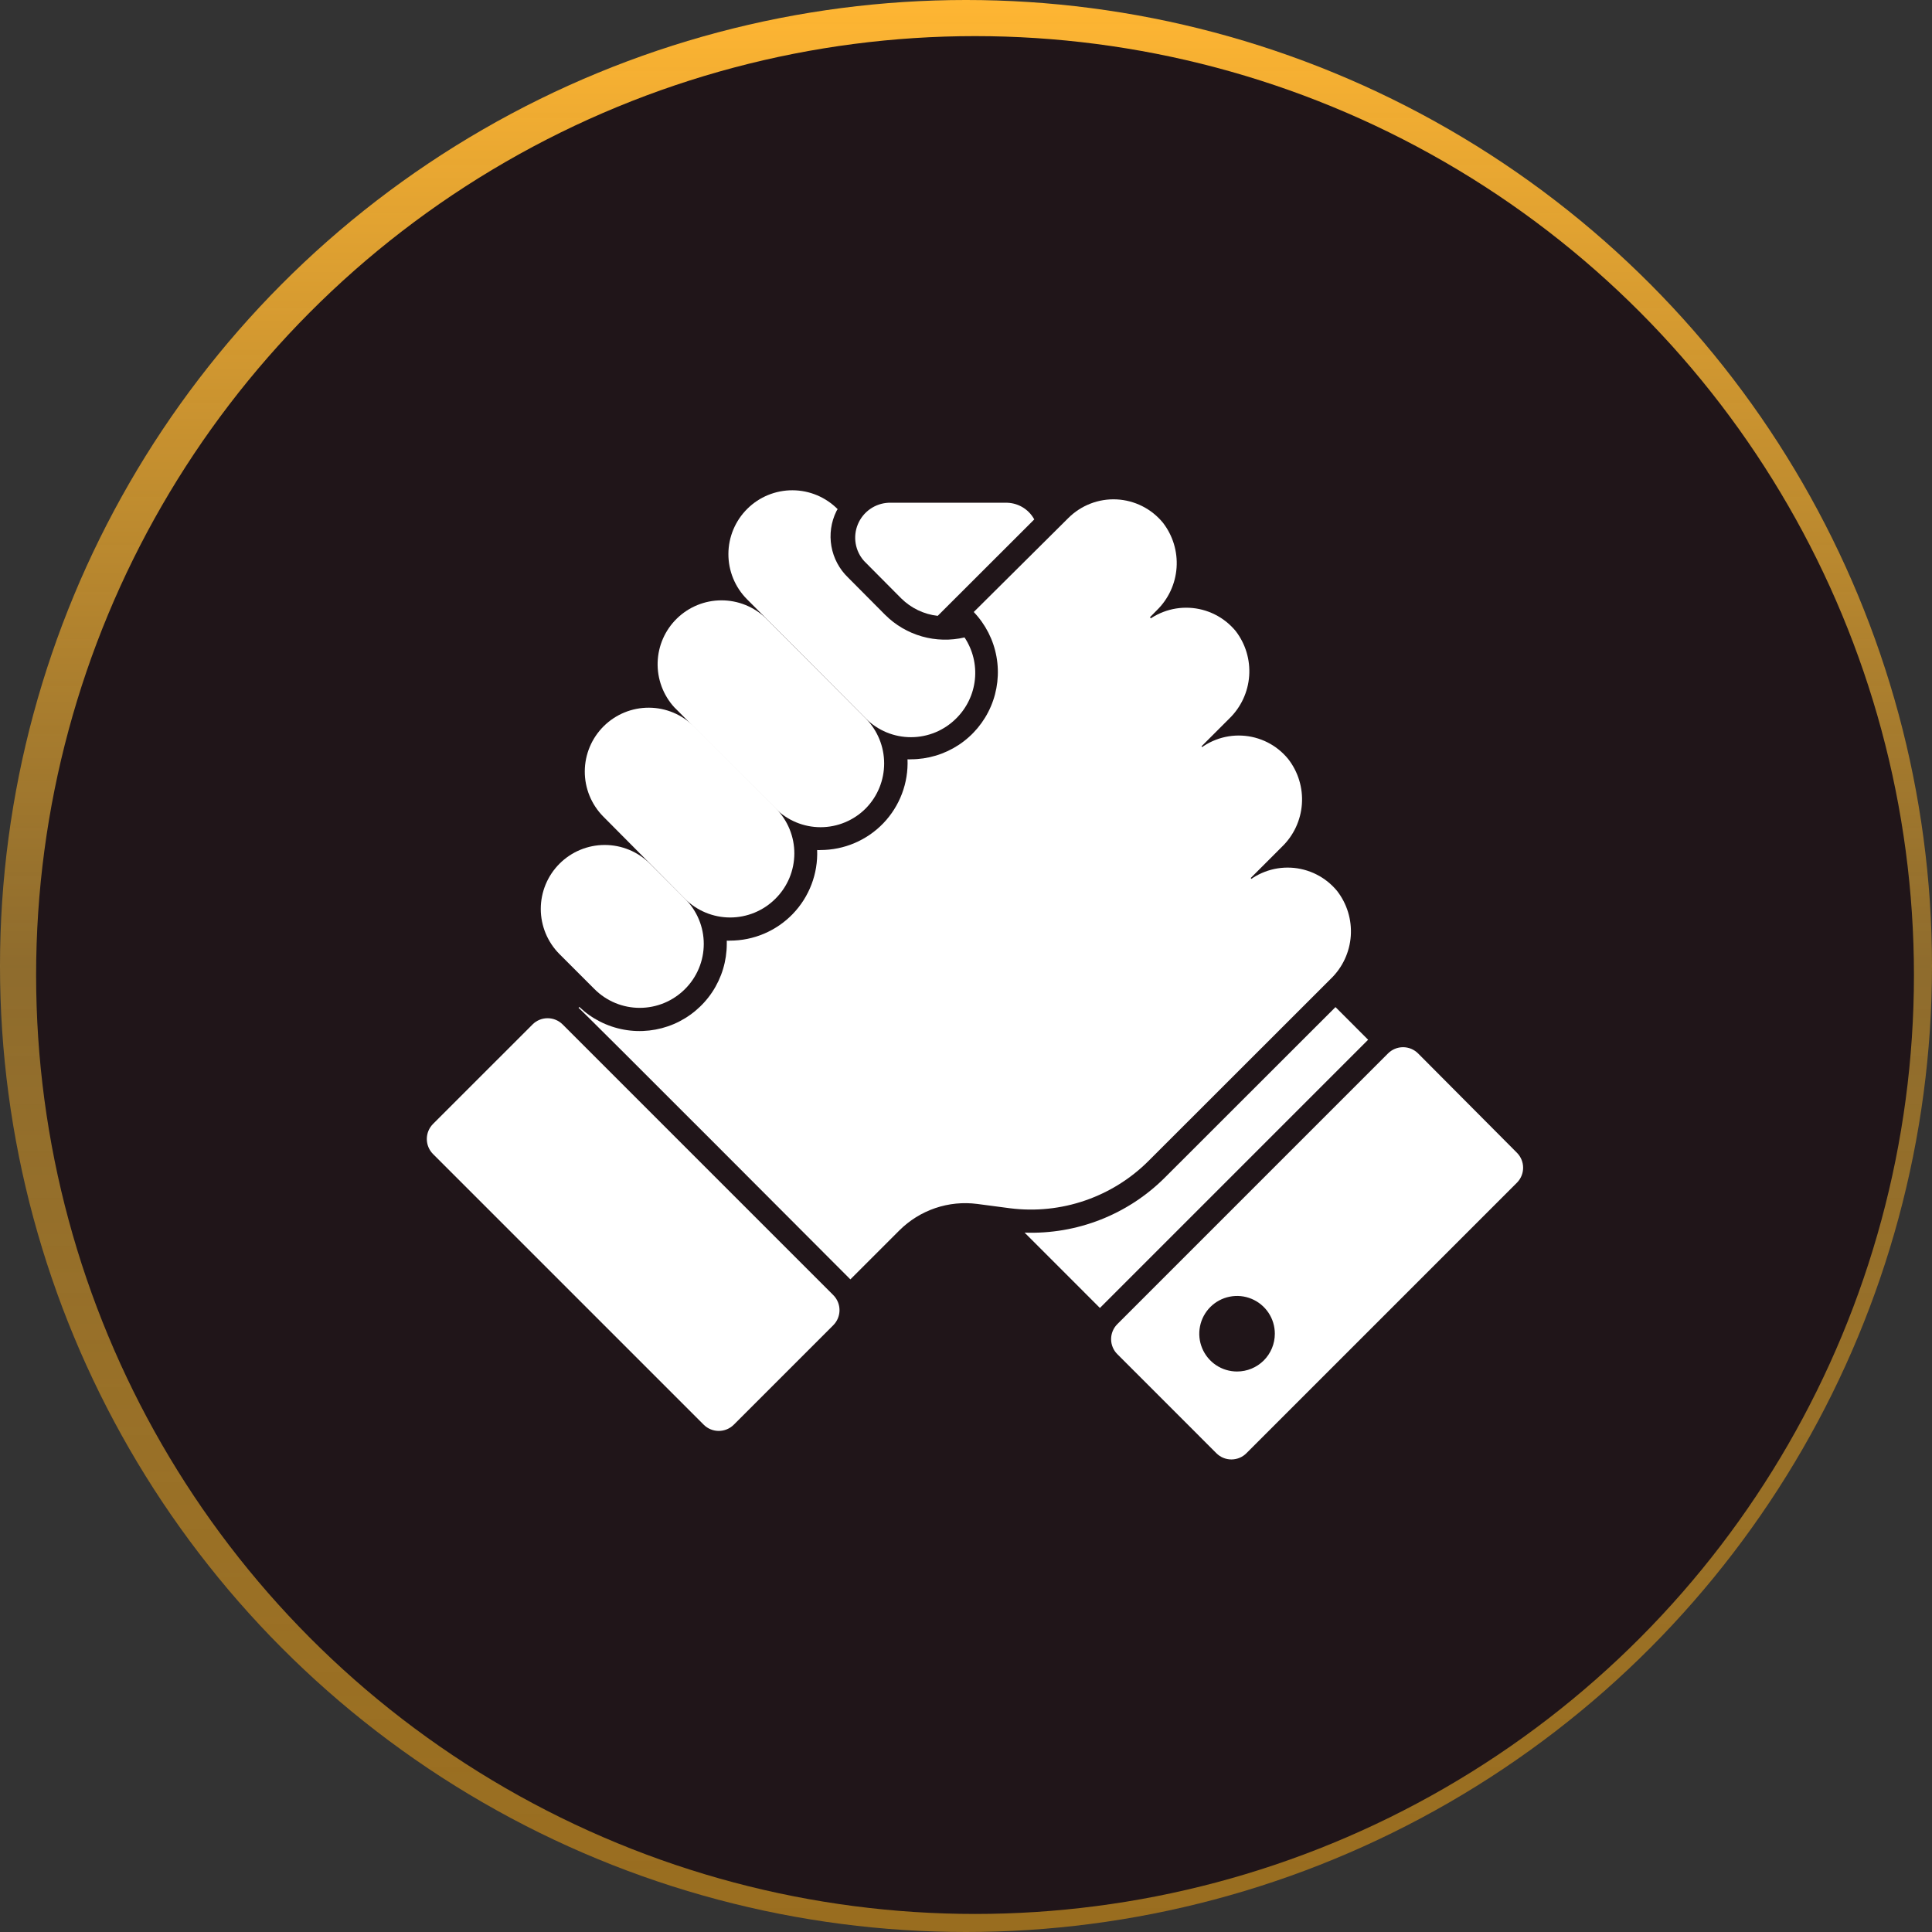 <svg width="107" height="107" viewBox="0 0 107 107" fill="none" xmlns="http://www.w3.org/2000/svg">
<rect x="0" y="0" width="107" height="107" fill="#333333" stroke="none"/>
<circle cx="53.5" cy="53.5" r="53.5" fill="url(#paint0_linear_518_2007)"/>
<circle cx="54" cy="54" r="52" fill="#201519"/>
<path d="M75.771 57.584L60.917 72.439L56.745 68.266C58.186 68.319 59.623 68.073 60.964 67.544C62.306 67.015 63.523 66.215 64.54 65.192L73.963 55.776L75.771 57.584Z" fill="white"/>
<path d="M60.646 37.854C60.519 37.854 60.395 37.816 60.289 37.745C60.184 37.675 60.101 37.574 60.052 37.457C60.003 37.34 59.99 37.211 60.014 37.087C60.038 36.962 60.098 36.847 60.187 36.756L62.732 34.212C62.789 34.144 62.861 34.089 62.941 34.05C63.021 34.012 63.108 33.99 63.197 33.986C63.286 33.983 63.375 33.998 63.458 34.031C63.541 34.063 63.616 34.112 63.679 34.175C63.742 34.238 63.791 34.313 63.824 34.396C63.856 34.479 63.871 34.568 63.867 34.657C63.864 34.746 63.842 34.833 63.804 34.913C63.765 34.993 63.71 35.064 63.642 35.122L61.104 37.693C60.978 37.804 60.814 37.862 60.646 37.854Z" fill="white"/>
<path d="M63.558 44.958C63.43 44.959 63.304 44.922 63.197 44.851C63.091 44.78 63.007 44.679 62.958 44.56C62.909 44.442 62.896 44.311 62.921 44.185C62.947 44.06 63.009 43.944 63.1 43.854L65.625 41.329C65.685 41.269 65.757 41.221 65.835 41.188C65.914 41.156 65.998 41.139 66.084 41.139C66.169 41.139 66.253 41.156 66.332 41.188C66.41 41.221 66.482 41.269 66.542 41.329C66.602 41.389 66.65 41.461 66.683 41.539C66.715 41.618 66.732 41.702 66.732 41.787C66.732 41.873 66.715 41.957 66.683 42.035C66.65 42.114 66.602 42.186 66.542 42.246L63.997 44.791C63.877 44.9 63.721 44.96 63.558 44.958Z" fill="white"/>
<path d="M66.271 52.282C66.143 52.282 66.019 52.243 65.913 52.172C65.807 52.1 65.725 51.999 65.676 51.881C65.628 51.763 65.615 51.633 65.641 51.508C65.666 51.383 65.728 51.268 65.819 51.178L68.357 48.633C68.417 48.573 68.489 48.525 68.567 48.492C68.646 48.459 68.73 48.442 68.816 48.442C68.901 48.442 68.985 48.459 69.064 48.492C69.143 48.525 69.214 48.573 69.274 48.633C69.394 48.754 69.462 48.918 69.462 49.089C69.462 49.259 69.394 49.423 69.274 49.544L66.723 52.062C66.666 52.127 66.597 52.18 66.519 52.218C66.442 52.256 66.357 52.278 66.271 52.282Z" fill="white"/>
<path d="M73.705 54.207L63.643 64.262C62.648 65.266 61.435 66.027 60.099 66.487C58.764 66.948 57.34 67.094 55.938 66.917L54.123 66.678C53.34 66.576 52.544 66.655 51.796 66.909C51.048 67.164 50.368 67.586 49.809 68.144L47.096 70.856C47.038 70.792 32.094 55.815 32.042 55.815L32.087 55.77C32.771 56.421 33.631 56.858 34.561 57.026C35.49 57.194 36.449 57.086 37.318 56.715C38.186 56.344 38.927 55.726 39.449 54.938C39.97 54.15 40.249 53.227 40.251 52.282C40.254 52.22 40.254 52.157 40.251 52.095C40.311 52.101 40.371 52.101 40.431 52.095C41.081 52.094 41.724 51.963 42.322 51.708C42.92 51.453 43.461 51.081 43.911 50.612C44.361 50.144 44.713 49.589 44.944 48.981C45.175 48.374 45.281 47.726 45.256 47.077C45.316 47.083 45.377 47.083 45.437 47.077C46.087 47.077 46.731 46.946 47.33 46.691C47.929 46.436 48.47 46.063 48.921 45.594C49.371 45.124 49.722 44.569 49.953 43.96C50.183 43.351 50.288 42.702 50.261 42.052C50.321 42.059 50.382 42.059 50.442 42.052C51.386 42.052 52.31 41.774 53.099 41.254C53.887 40.733 54.505 39.993 54.877 39.124C55.248 38.256 55.356 37.297 55.188 36.368C55.02 35.438 54.582 34.578 53.929 33.895L59.167 28.69C59.516 28.341 59.935 28.069 60.396 27.891C60.857 27.713 61.35 27.634 61.843 27.658C62.336 27.683 62.819 27.81 63.26 28.032C63.702 28.254 64.091 28.566 64.405 28.948C64.956 29.658 65.225 30.546 65.162 31.442C65.099 32.338 64.707 33.179 64.062 33.805L63.191 34.69C63.541 34.341 63.96 34.07 64.422 33.893C64.883 33.715 65.376 33.637 65.87 33.661C66.363 33.685 66.846 33.812 67.288 34.034C67.73 34.255 68.12 34.567 68.435 34.948C68.981 35.657 69.247 36.543 69.183 37.436C69.119 38.329 68.728 39.168 68.086 39.792L66.103 41.774C66.452 41.424 66.871 41.151 67.332 40.973C67.793 40.795 68.286 40.715 68.779 40.74C69.273 40.764 69.756 40.892 70.197 41.114C70.639 41.337 71.028 41.65 71.341 42.033C71.895 42.742 72.166 43.632 72.103 44.53C72.04 45.428 71.647 46.271 70.999 46.896L68.816 49.079C69.165 48.732 69.584 48.461 70.044 48.285C70.504 48.108 70.996 48.03 71.488 48.054C71.981 48.078 72.462 48.205 72.903 48.426C73.344 48.647 73.733 48.957 74.047 49.337C74.601 50.048 74.873 50.938 74.81 51.838C74.747 52.737 74.353 53.581 73.705 54.207Z" fill="white"/>
<path d="M46.148 71.725L31.163 56.739C30.701 56.277 29.953 56.277 29.492 56.739L23.985 62.245C23.523 62.707 23.523 63.455 23.985 63.917L38.971 78.902C39.432 79.364 40.18 79.364 40.642 78.902L46.148 73.396C46.61 72.934 46.61 72.186 46.148 71.725Z" fill="white"/>
<path d="M84.018 63.849L78.542 58.346C78.432 58.236 78.302 58.148 78.159 58.088C78.015 58.028 77.861 57.997 77.705 57.997C77.55 57.997 77.396 58.028 77.252 58.088C77.109 58.148 76.978 58.236 76.869 58.346L61.886 73.33C61.775 73.439 61.687 73.569 61.627 73.713C61.567 73.856 61.536 74.01 61.536 74.166C61.536 74.322 61.567 74.476 61.627 74.619C61.687 74.763 61.775 74.893 61.886 75.002L67.362 80.479C67.472 80.59 67.602 80.678 67.745 80.738C67.889 80.798 68.043 80.829 68.199 80.829C68.354 80.829 68.508 80.798 68.652 80.738C68.796 80.678 68.926 80.59 69.035 80.479L84.018 65.496C84.234 65.276 84.355 64.98 84.355 64.672C84.355 64.364 84.234 64.069 84.018 63.849ZM68.512 75.958C68.098 75.958 67.694 75.836 67.349 75.606C67.005 75.376 66.737 75.049 66.579 74.667C66.42 74.284 66.379 73.864 66.46 73.458C66.54 73.052 66.74 72.679 67.032 72.386C67.325 72.094 67.698 71.894 68.104 71.814C68.51 71.733 68.93 71.774 69.313 71.933C69.695 72.091 70.022 72.359 70.252 72.703C70.482 73.047 70.604 73.452 70.604 73.866C70.604 74.421 70.384 74.953 69.992 75.346C69.599 75.738 69.067 75.958 68.512 75.958Z" fill="white"/>
<path d="M52.954 39.792C52.625 40.12 52.235 40.381 51.806 40.559C51.376 40.737 50.916 40.828 50.451 40.828C49.987 40.828 49.526 40.737 49.097 40.559C48.668 40.381 48.278 40.12 47.949 39.792L41.368 33.185C41.04 32.855 40.781 32.464 40.605 32.034C40.429 31.604 40.339 31.143 40.341 30.678C40.344 29.739 40.721 28.841 41.387 28.18C42.053 27.518 42.955 27.149 43.894 27.153C44.832 27.156 45.731 27.533 46.392 28.199C46.364 28.235 46.34 28.274 46.321 28.315C46.026 28.916 45.93 29.595 46.046 30.255C46.162 30.914 46.485 31.52 46.967 31.984L49.027 34.057C49.594 34.62 50.294 35.03 51.062 35.248C51.83 35.466 52.641 35.485 53.419 35.303C53.875 35.989 54.078 36.812 53.993 37.631C53.908 38.45 53.541 39.214 52.954 39.792Z" fill="white"/>
<path d="M47.949 44.771C47.621 45.101 47.231 45.363 46.801 45.542C46.372 45.721 45.911 45.813 45.446 45.813C44.981 45.813 44.52 45.721 44.091 45.542C43.661 45.363 43.271 45.101 42.944 44.771C38.423 40.25 39.359 41.2 37.344 39.172C36.725 38.493 36.395 37.6 36.422 36.682C36.45 35.764 36.833 34.892 37.492 34.252C38.15 33.611 39.031 33.251 39.95 33.249C40.868 33.246 41.752 33.601 42.414 34.237L47.949 39.792C48.602 40.456 48.967 41.35 48.967 42.281C48.967 43.213 48.602 44.107 47.949 44.771Z" fill="white"/>
<path d="M42.943 49.776C42.279 50.44 41.377 50.813 40.438 50.813C39.498 50.813 38.597 50.44 37.932 49.776L33.411 45.223C32.751 44.556 32.382 43.654 32.387 42.715C32.392 41.777 32.77 40.878 33.437 40.218C34.104 39.558 35.006 39.189 35.945 39.194C36.883 39.199 37.782 39.577 38.442 40.244L42.963 44.765C43.291 45.095 43.551 45.486 43.728 45.917C43.905 46.348 43.995 46.809 43.993 47.275C43.991 47.74 43.898 48.201 43.718 48.63C43.537 49.059 43.274 49.449 42.943 49.776Z" fill="white"/>
<path d="M37.932 54.782C37.603 55.11 37.213 55.371 36.784 55.549C36.354 55.727 35.894 55.818 35.429 55.818C34.964 55.818 34.504 55.727 34.075 55.549C33.645 55.371 33.255 55.11 32.927 54.782L30.989 52.844C30.325 52.18 29.951 51.28 29.95 50.34C29.95 49.401 30.322 48.5 30.986 47.836C31.65 47.171 32.55 46.797 33.489 46.797C34.429 46.796 35.33 47.169 35.994 47.832L37.932 49.77C38.263 50.098 38.526 50.488 38.705 50.918C38.885 51.348 38.977 51.81 38.977 52.276C38.977 52.742 38.885 53.203 38.705 53.633C38.526 54.063 38.263 54.454 37.932 54.782Z" fill="white"/>
<path d="M57.281 28.767L51.933 34.108C51.17 34.022 50.458 33.681 49.912 33.14L47.858 31.073C47.613 30.8 47.451 30.464 47.39 30.102C47.329 29.741 47.371 29.37 47.513 29.032C47.654 28.694 47.888 28.403 48.188 28.192C48.488 27.982 48.842 27.861 49.208 27.844H55.666C55.995 27.833 56.319 27.913 56.605 28.076C56.89 28.239 57.124 28.479 57.281 28.767Z" fill="white"/>
<defs>
<linearGradient id="paint0_linear_518_2007" x1="53.5" y1="0" x2="53.5" y2="107" gradientUnits="userSpaceOnUse">
<stop stop-color="#FFB633"/>
<stop offset="0.5" stop-color="#CC9229" stop-opacity="0.6"/>
<stop offset="1" stop-color="#996D1F"/>
</linearGradient>
</defs>
</svg>
